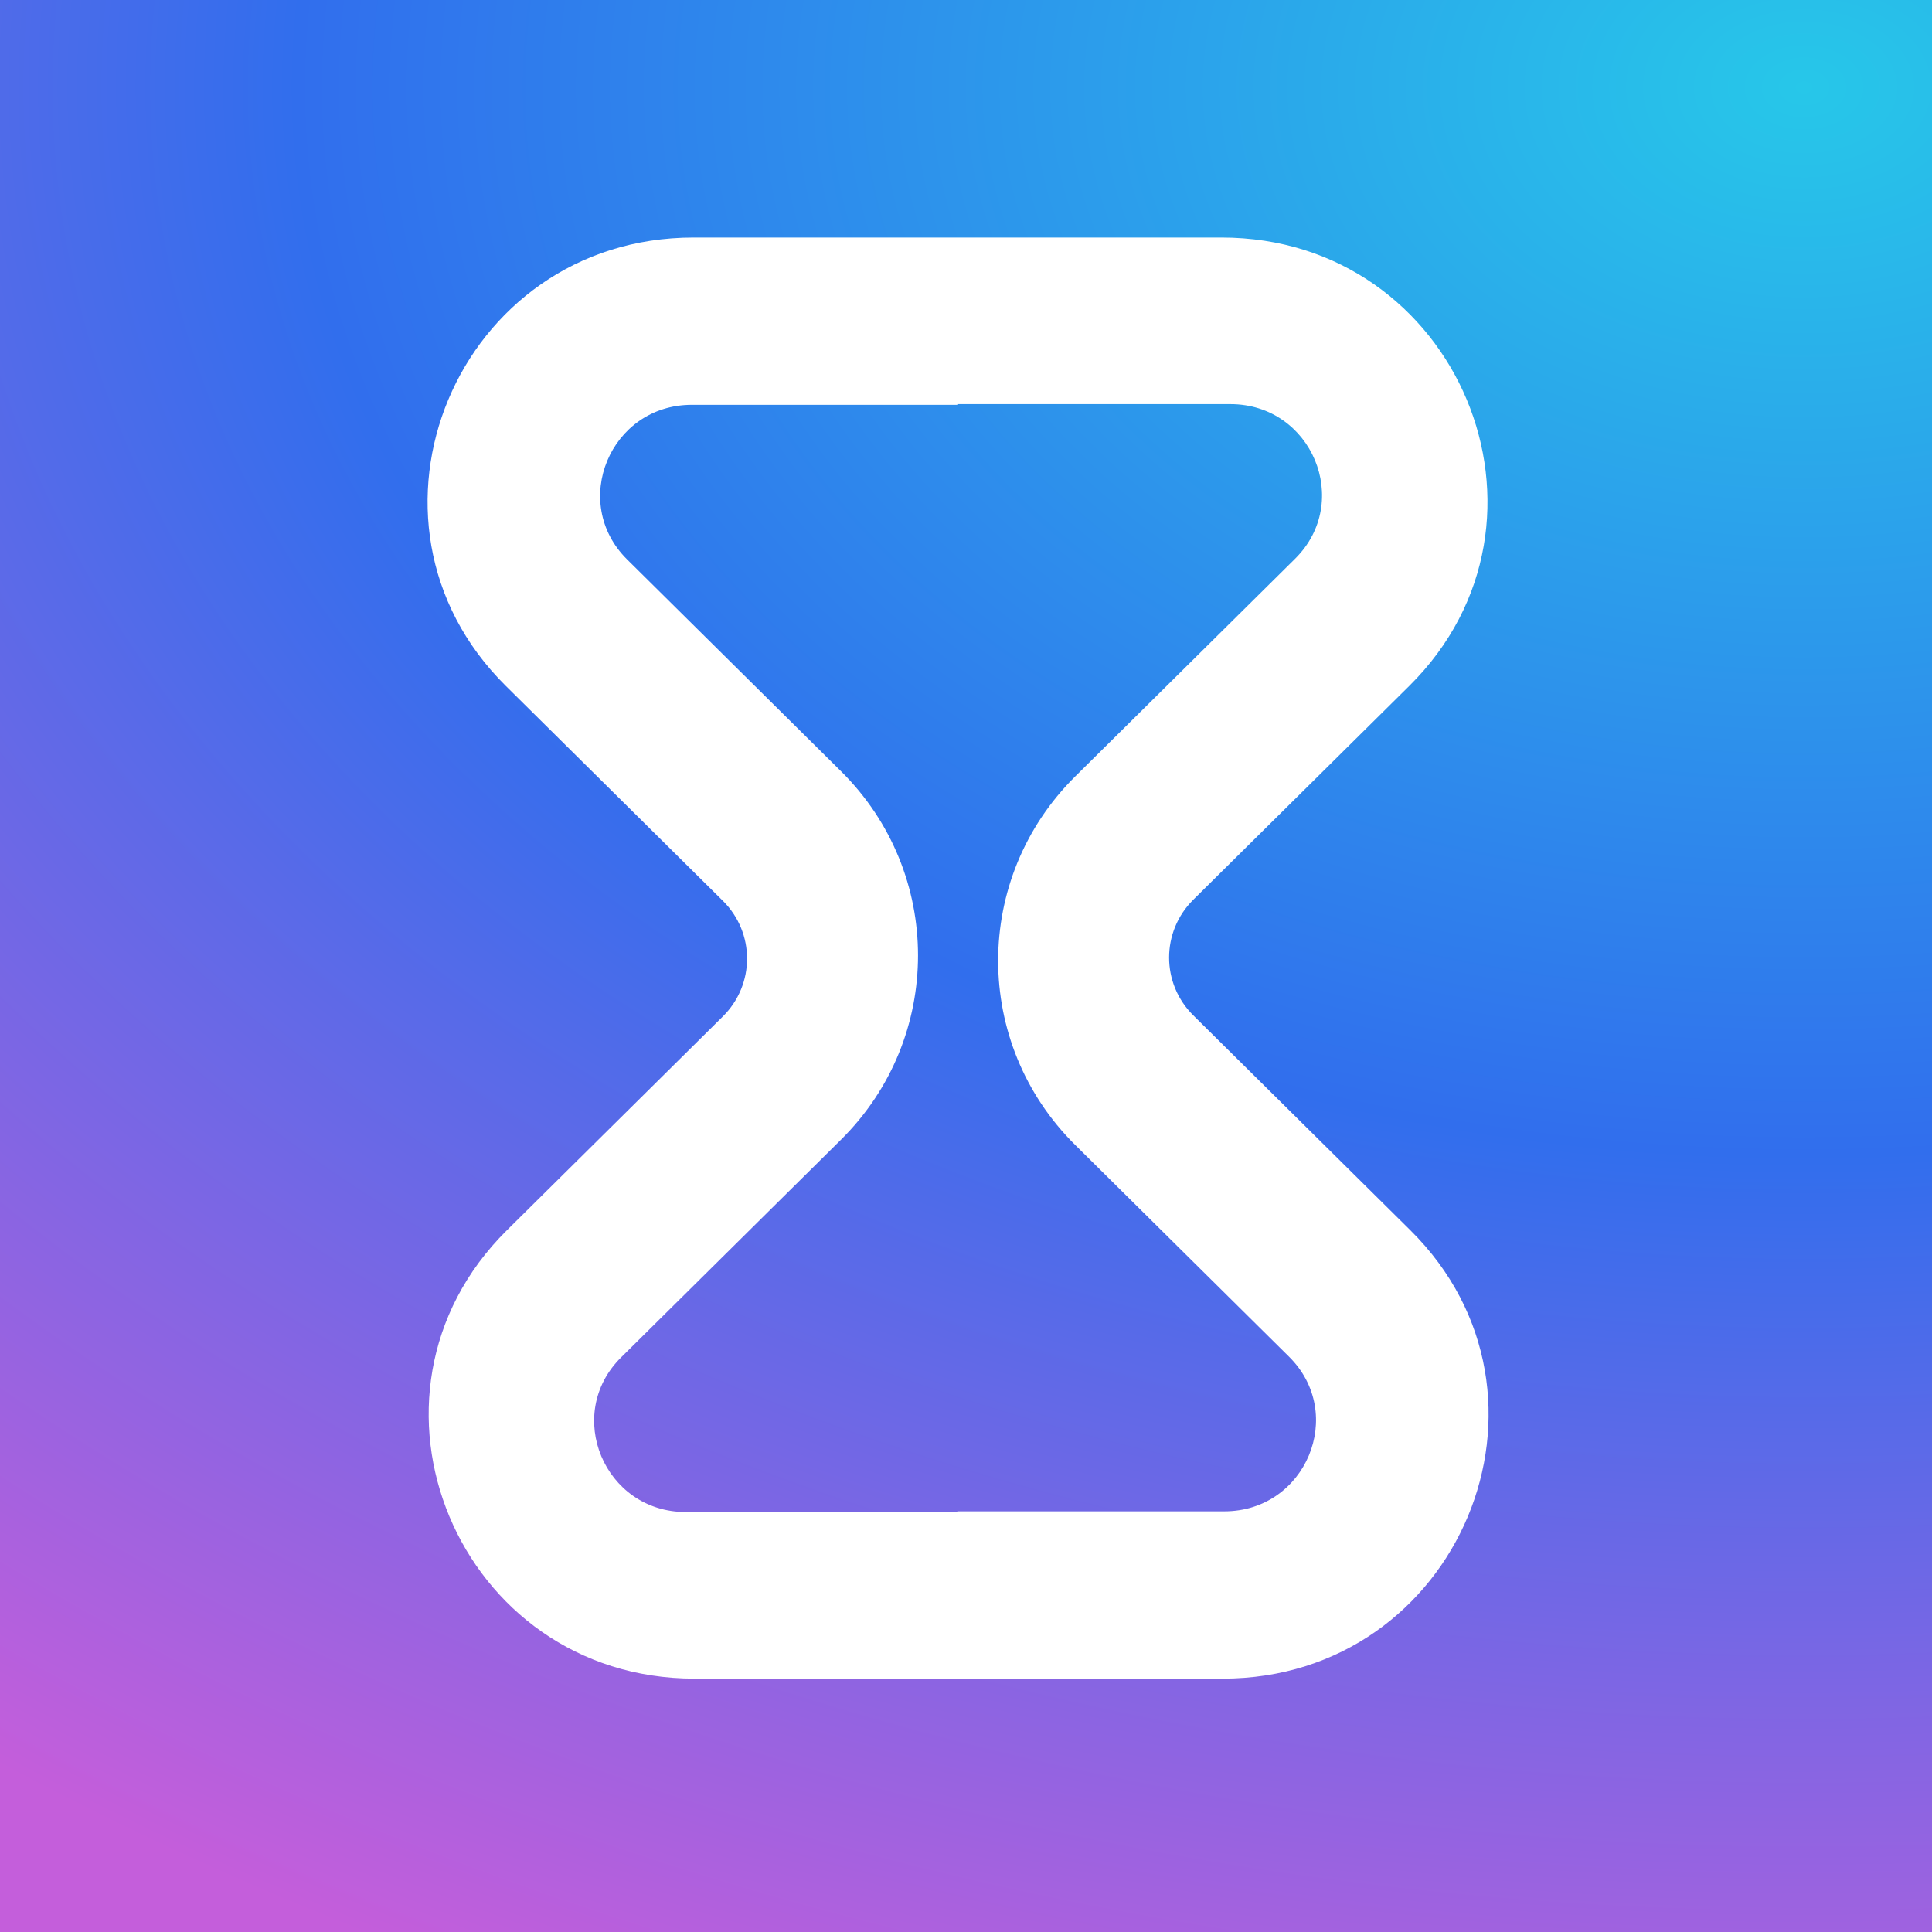 <svg xmlns="http://www.w3.org/2000/svg" width="122" height="122" viewBox="0 0 122 122" fill="none">
<rect x="0" y="0" width="122" height="122" fill="#333333" stroke="none"/>
<rect width="122" height="122" fill="url(#paint0_radial_3130_2433)"/>
<path d="M89.06 77.687L75.352 64.115C73.316 62.102 73.316 58.833 75.352 56.816L88.991 43.313C99.543 32.865 92.07 15 77.144 15H43.786C28.861 15 21.387 32.865 31.94 43.313L45.648 56.885C47.684 58.902 47.684 62.167 45.648 64.183L32.009 77.687C21.457 88.135 28.93 106 43.856 106H77.213C92.139 106 99.613 88.135 89.06 77.687ZM77.316 95.436H60.5V95.48H43.304C38.159 95.48 35.581 89.318 39.22 85.716L53.103 71.971C59.593 65.545 59.593 55.122 53.103 48.697L39.6 35.327C35.962 31.725 38.536 25.564 43.684 25.564H60.5V25.52H77.696C82.841 25.52 85.418 31.682 81.78 35.284L67.897 49.029C61.407 55.455 61.407 65.878 67.897 72.303L81.4 85.673C85.038 89.275 82.464 95.436 77.316 95.436Z" fill="white"/>
<defs>
<radialGradient id="paint0_radial_3130_2433" cx="0" cy="0" r="1" gradientUnits="userSpaceOnUse" gradientTransform="translate(112.961 4.939) scale(184.713 134.649)">
<stop stop-color="#27C7E9"/>
<stop offset="0.506" stop-color="#316EED"/>
<stop offset="0.637" stop-color="#596AE8"/>
<stop offset="1" stop-color="#C45EDB"/>
</radialGradient>
</defs>
</svg>
